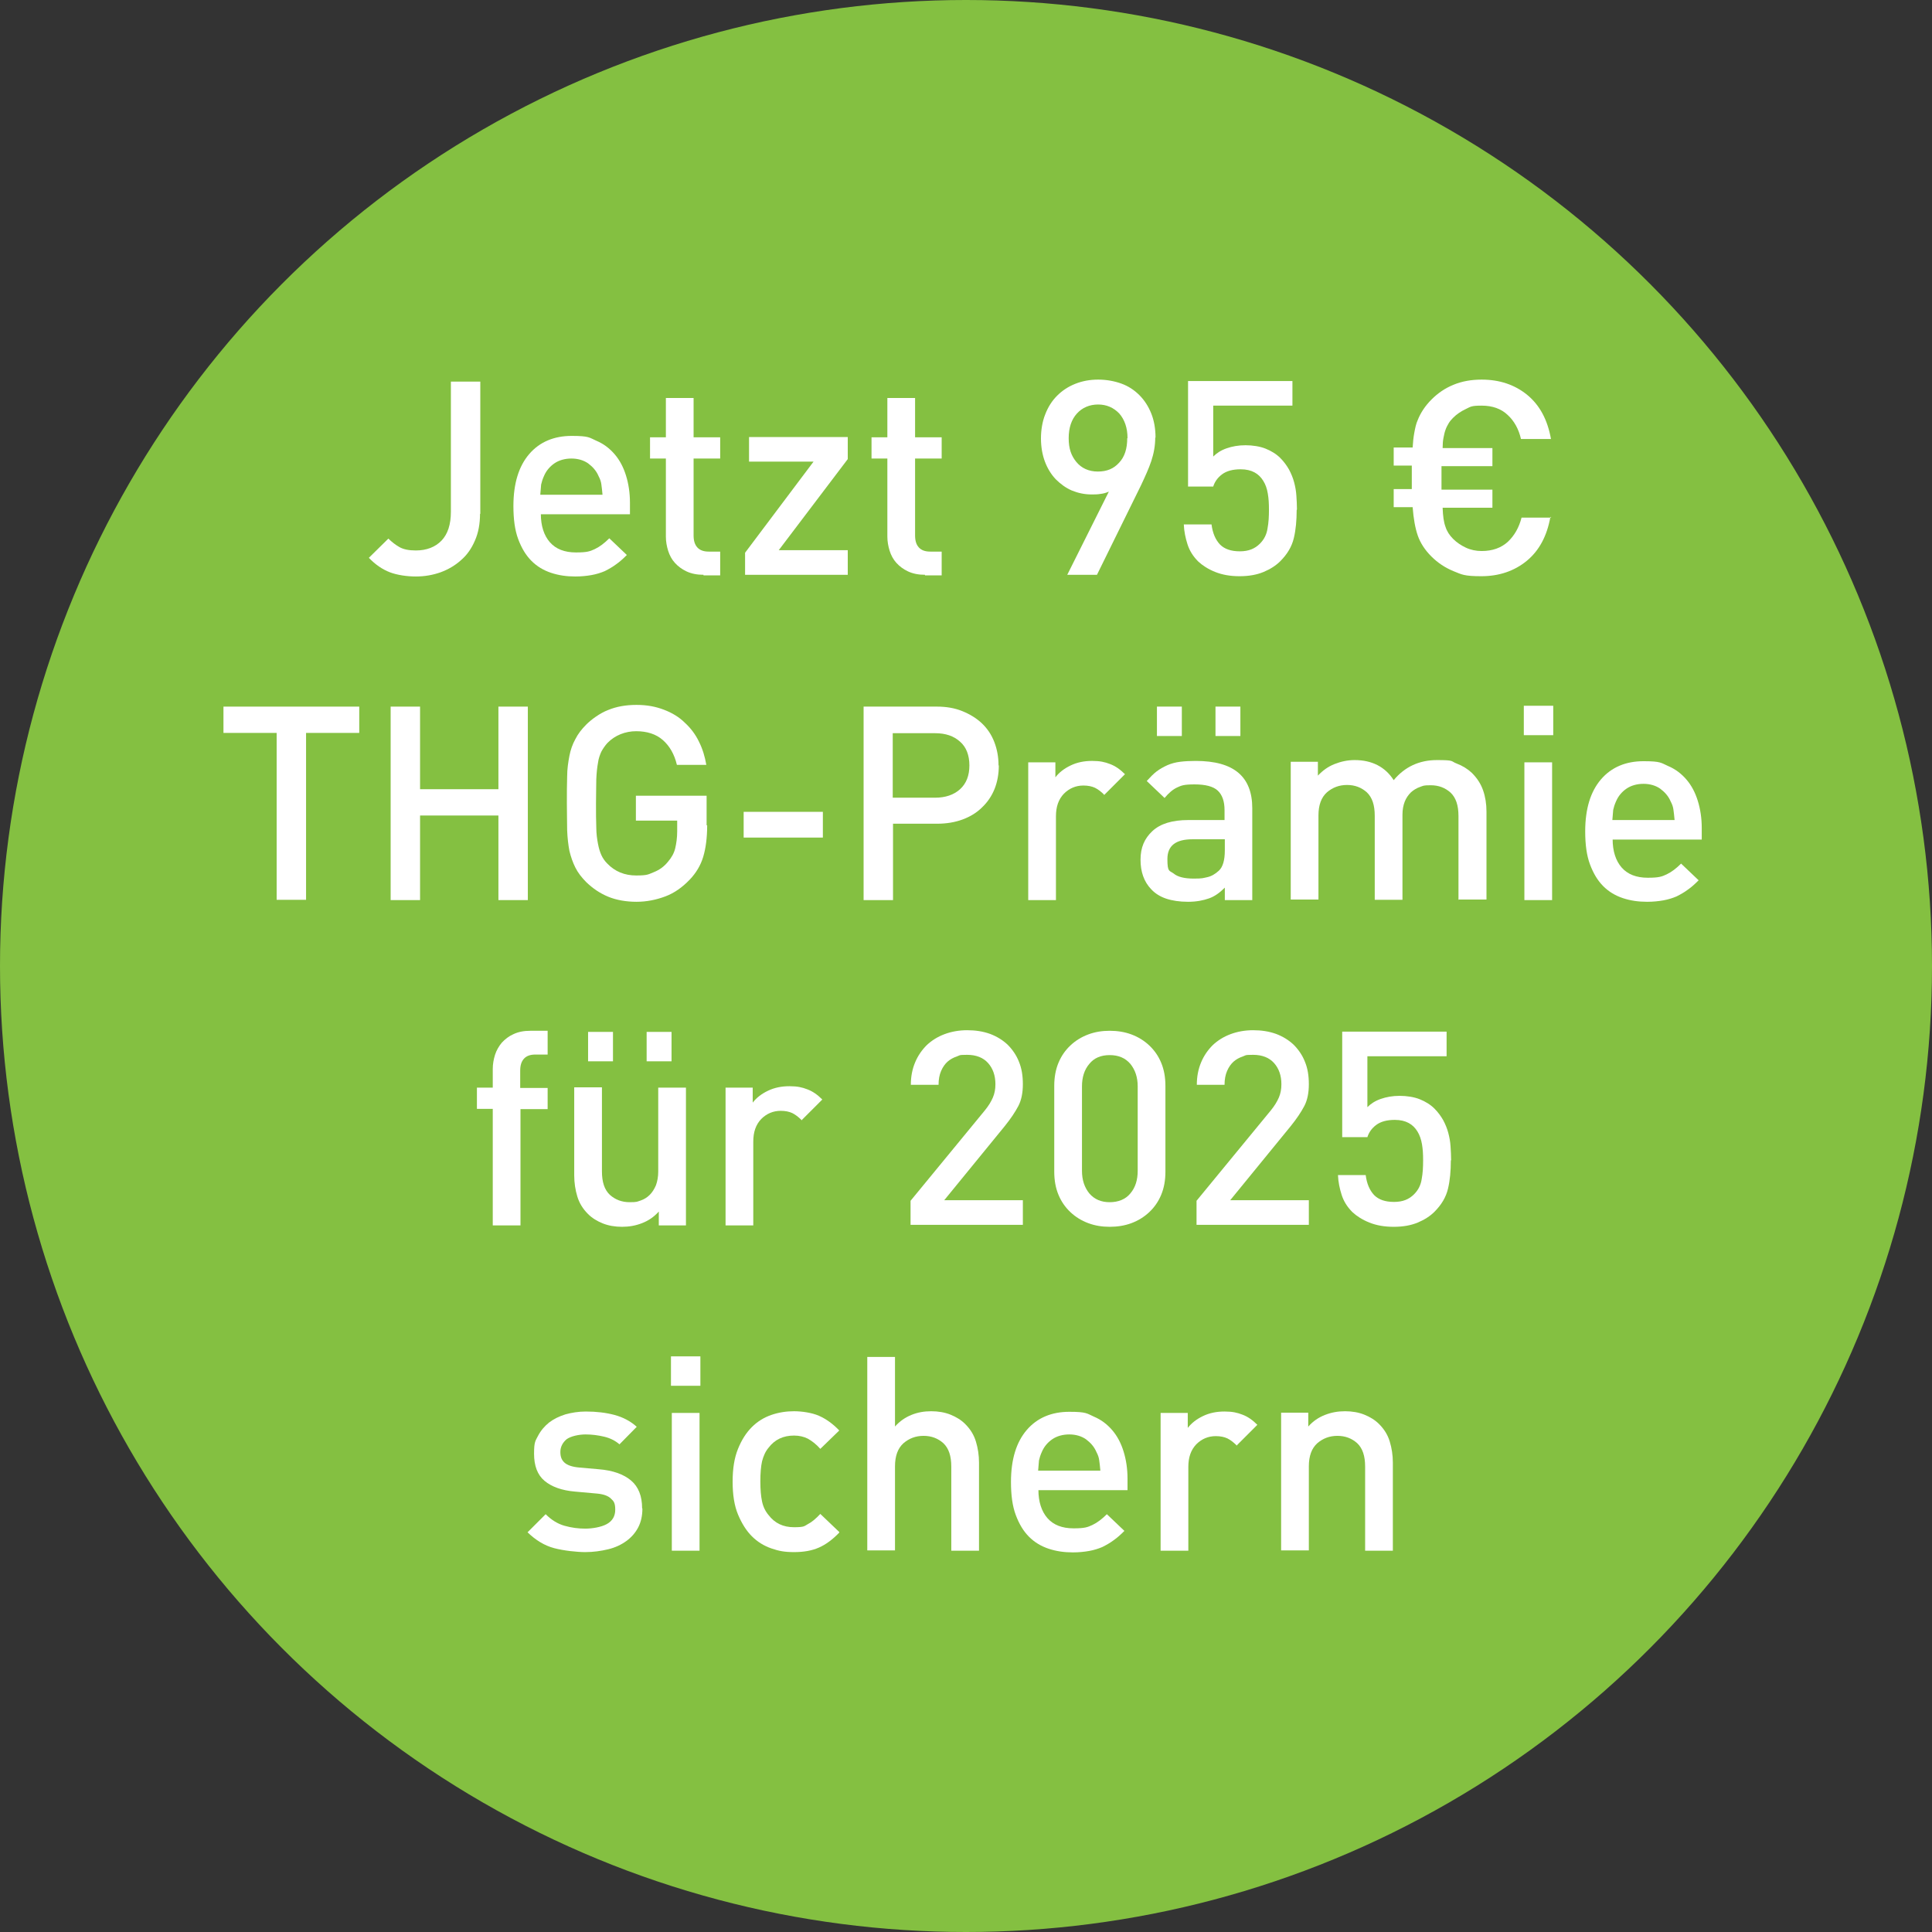 <?xml version="1.0" encoding="UTF-8"?>
<svg id="Ebene_1" xmlns="http://www.w3.org/2000/svg" version="1.1" viewBox="0 0 683 683">
  <rect x="0" y="0" width="683" height="683" fill="#333333" stroke="none"/>
  <!-- Generator: Adobe Illustrator 29.6.1, SVG Export Plug-In . SVG Version: 2.1.1 Build 9)  -->
  <defs>
    <style>
      .st0 {
        fill: #84c041;
      }

      .st1 {
        fill: #fff;
      }
    </style>
  </defs>
  <g id="Ebene_3">
    <circle id="c" class="st0" cx="341.5" cy="341.5" r="341.5"/>
  </g>
  <g>
    <path class="st1" d="M169.7,181.6c0,3.6-.6,6.8-1.8,9.5-1.2,2.8-2.8,5.1-4.9,6.9-2.1,1.9-4.5,3.3-7.2,4.3-2.8,1-5.7,1.5-8.8,1.5s-6.6-.5-9.2-1.5-5.1-2.7-7.4-5.1l6.9-6.8c1.2,1.2,2.5,2.2,3.9,3,1.4.8,3.3,1.2,5.8,1.2,3.8,0,6.9-1.2,9.1-3.5,2.2-2.3,3.3-5.7,3.3-10.2v-46h10.4v46.8Z"/>
    <path class="st1" d="M191.2,181.7c0,4.2,1.1,7.6,3.2,10,2.1,2.4,5.2,3.6,9.2,3.6s5-.4,6.7-1.2c1.7-.8,3.4-2.1,5.1-3.8l6.2,5.9c-1.3,1.3-2.5,2.4-3.8,3.3-1.2.9-2.6,1.7-4,2.4-1.4.6-3,1.1-4.7,1.4-1.7.3-3.6.5-5.7.5-3.1,0-5.9-.4-8.6-1.3-2.7-.9-5-2.3-6.9-4.2-2-2-3.5-4.5-4.7-7.7-1.2-3.2-1.7-7.1-1.7-11.7,0-8,1.9-14.1,5.6-18.4,3.7-4.3,8.8-6.4,15-6.4s6.2.6,8.7,1.7c2.6,1.1,4.7,2.7,6.5,4.8,1.8,2.1,3.1,4.6,4,7.5.9,2.9,1.4,6.1,1.4,9.6v4.1h-31.6ZM213,174.9c-.1-1.5-.3-2.7-.4-3.6-.1-.9-.4-1.9-1-3-.8-1.9-2.1-3.3-3.7-4.5-1.6-1.1-3.6-1.7-5.9-1.7s-4.4.6-6,1.7c-1.6,1.1-2.9,2.6-3.7,4.5-.5,1.1-.8,2.1-1,3-.1.9-.2,2.1-.3,3.6h21.9Z"/>
    <path class="st1" d="M248.7,203.2c-2.3,0-4.3-.4-6-1.2-1.7-.8-3-1.8-4.1-3-1.1-1.2-1.9-2.7-2.4-4.3-.5-1.6-.8-3.3-.8-5v-27.6h-5.6v-7.5h5.6v-13.9h9.8v13.9h9.4v7.5h-9.4v27.2c0,1.8.4,3.2,1.3,4.2.9,1,2.2,1.5,4.1,1.5h4v8.4h-5.9Z"/>
    <path class="st1" d="M263.4,203.2v-7.8l24.2-32.2h-22.8v-8.7h34.9v7.8l-24.4,32.2h24.4v8.7h-36.3Z"/>
    <path class="st1" d="M327,203.2c-2.3,0-4.3-.4-6-1.2-1.7-.8-3-1.8-4.1-3-1.1-1.2-1.9-2.7-2.4-4.3-.5-1.6-.8-3.3-.8-5v-27.6h-5.6v-7.5h5.6v-13.9h9.8v13.9h9.4v7.5h-9.4v27.2c0,1.8.4,3.2,1.3,4.2.9,1,2.2,1.5,4.1,1.5h4v8.4h-5.9Z"/>
    <path class="st1" d="M408.4,154.7c0,2.8-.5,5.6-1.4,8.3s-2.2,5.5-3.6,8.5l-15.6,31.7h-10.5l14.7-29.4c-.9.4-1.9.7-2.9.8-1.1.2-2.1.2-3.2.2-2.5,0-4.8-.5-7-1.4-2.1-.9-4-2.3-5.7-4-1.6-1.7-2.9-3.8-3.8-6.2-.9-2.4-1.4-5.2-1.4-8.2s.5-6,1.5-8.5c1-2.6,2.4-4.8,4.2-6.6,1.8-1.8,3.9-3.2,6.4-4.2,2.5-1,5.2-1.5,8.1-1.5s5.7.5,8.2,1.4c2.5.9,4.6,2.3,6.4,4.1,1.8,1.8,3.2,4,4.2,6.5,1,2.5,1.5,5.4,1.5,8.5ZM398.6,154.9c0-3.6-1-6.5-2.9-8.7-2-2.1-4.5-3.2-7.5-3.2s-5.6,1.1-7.5,3.2c-1.9,2.1-2.9,5-2.9,8.7s.9,6.2,2.7,8.4c1.8,2.2,4.4,3.4,7.6,3.4s5.6-1,7.5-3.1c2-2.1,2.9-5,2.9-8.7Z"/>
    <path class="st1" d="M458.4,180.3c0,3.6-.3,7-1,9.9-.7,3-2.3,5.7-4.8,8.2-1.5,1.5-3.5,2.8-5.9,3.8-2.4,1-5.2,1.5-8.5,1.5s-6.1-.5-8.6-1.5c-2.5-1-4.5-2.3-6-3.7-1.9-1.9-3.1-3.9-3.8-6.1-.7-2.2-1.2-4.5-1.3-7h9.8c.4,3.1,1.4,5.4,3,7.1,1.6,1.6,3.9,2.4,7,2.4s5.3-.9,7.1-2.7c1.5-1.5,2.4-3.3,2.7-5.4.4-2.1.5-4.3.5-6.6s-.1-3.9-.4-5.7-.8-3.2-1.6-4.5c-.8-1.3-1.8-2.3-3.1-3-1.3-.7-2.9-1.1-4.9-1.1-2.8,0-5,.6-6.6,1.8-1.6,1.2-2.6,2.7-3.1,4.3h-8.9v-37.3h36.9v8.7h-28v18c1.2-1.2,2.7-2.2,4.7-2.9,2-.7,4.2-1.1,6.7-1.1s5.1.4,7.1,1.2c2,.8,3.8,1.9,5.2,3.3,1.3,1.3,2.3,2.7,3.1,4.1.8,1.5,1.4,3,1.8,4.5.4,1.5.7,3.1.8,4.8.1,1.6.2,3.2.2,4.8Z"/>
    <path class="st1" d="M548.1,182.7c-1.2,6.8-4,12-8.4,15.6-4.4,3.6-9.8,5.4-16,5.4s-6.9-.6-9.9-1.8c-2.9-1.2-5.5-2.9-7.8-5.2-2.3-2.3-3.9-4.8-4.8-7.4-.9-2.6-1.5-6-1.8-10h-6.7v-6.4h6.4v-8.3h-6.4v-6.4h6.7c.1-1.9.3-3.7.6-5.3.3-1.6.6-3.1,1.2-4.4.5-1.3,1.2-2.6,2-3.8.8-1.2,1.8-2.4,2.9-3.5,2.2-2.2,4.8-4,7.8-5.2,2.9-1.2,6.2-1.8,9.9-1.8,6.3,0,11.7,1.8,16.1,5.4,4.4,3.6,7.2,8.8,8.4,15.6h-10.6c-.8-3.5-2.4-6.4-4.7-8.5-2.3-2.2-5.4-3.3-9.2-3.3s-3.9.4-5.6,1.2c-1.7.8-3.2,1.8-4.5,3.1-.6.6-1.2,1.3-1.6,2-.4.7-.8,1.4-1.1,2.3-.3.8-.5,1.8-.7,2.8-.2,1-.3,2.2-.3,3.6h17.6v6.4h-18v8.3h18v6.4h-17.6c.1,2.9.4,5.1,1,6.7.5,1.6,1.4,3,2.7,4.3,1.3,1.3,2.8,2.3,4.5,3.1,1.7.8,3.6,1.2,5.6,1.2,3.8,0,6.9-1.1,9.3-3.3,2.3-2.2,3.9-5,4.8-8.5h10.5Z"/>
    <path class="st1" d="M108.2,259.1v59h-10.4v-59h-18.8v-9.3h48v9.3h-18.8Z"/>
    <path class="st1" d="M176.2,318.2v-29.9h-27.7v29.9h-10.4v-68.4h10.4v29.2h27.7v-29.2h10.4v68.4h-10.4Z"/>
    <path class="st1" d="M250,291.7c0,4.5-.5,8.2-1.4,11.2-.9,3-2.5,5.7-4.8,8.1-2.6,2.7-5.4,4.7-8.6,5.9s-6.6,1.9-10.2,1.9-7.1-.6-10-1.8c-2.9-1.2-5.4-2.9-7.7-5.1-1.7-1.7-3-3.4-3.9-5.2-.9-1.8-1.6-3.8-2.1-5.9-.4-2.1-.7-4.6-.8-7.3,0-2.7-.1-5.9-.1-9.5s0-6.7.1-9.5c0-2.7.4-5.2.8-7.3.4-2.1,1.1-4.1,2.1-5.9.9-1.8,2.2-3.5,3.9-5.2s4.8-4,7.7-5.1c2.9-1.2,6.2-1.8,10-1.8s6.8.6,9.7,1.7c2.9,1.1,5.4,2.6,7.4,4.6,2.1,1.9,3.8,4.2,5,6.7,1.3,2.6,2.1,5.3,2.6,8.2h-10.4c-.9-3.8-2.6-6.7-5-8.8-2.4-2.1-5.6-3.1-9.4-3.1s-7.5,1.4-10.2,4.2c-.8.9-1.5,1.9-2.1,3-.5,1.1-1,2.4-1.2,4-.3,1.6-.5,3.5-.6,5.8,0,2.3-.1,5.2-.1,8.5s0,6.2.1,8.5c0,2.3.3,4.2.6,5.8.3,1.6.7,2.9,1.2,4,.5,1.1,1.2,2.1,2.1,3,2.7,2.8,6.1,4.2,10.2,4.2s4.3-.4,6.3-1.2c2-.8,3.6-2,4.9-3.6,1.3-1.5,2.2-3.1,2.6-4.8s.7-3.7.7-6v-3.8h-14.6v-8.8h25v10.5Z"/>
    <path class="st1" d="M262.9,296.1v-9.1h28v9.1h-28Z"/>
    <path class="st1" d="M353.1,270.6c0,3-.5,5.8-1.5,8.3-1,2.5-2.5,4.7-4.4,6.5-1.9,1.9-4.2,3.3-6.9,4.3-2.7,1-5.7,1.5-9,1.5h-15.6v27h-10.4v-68.4h25.9c3.3,0,6.3.5,9,1.6,2.7,1.1,5,2.5,6.9,4.3,1.9,1.8,3.4,4,4.4,6.6,1,2.6,1.5,5.3,1.5,8.3ZM342.7,270.6c0-3.6-1.1-6.5-3.3-8.4-2.2-2-5.1-3-8.8-3h-15v22.8h15c3.6,0,6.6-1,8.8-3,2.2-2,3.3-4.8,3.3-8.4Z"/>
    <path class="st1" d="M390.3,280.9c-1.1-1.1-2.2-1.9-3.2-2.4-1.1-.5-2.4-.8-4.1-.8-2.7,0-5,1-6.9,2.9-1.9,2-2.8,4.6-2.8,8v29.6h-9.8v-48.7h9.6v5.3c1.3-1.7,3.1-3.1,5.4-4.2,2.3-1.1,4.8-1.6,7.6-1.6s4.5.4,6.3,1.1c1.9.7,3.6,1.9,5.3,3.6l-7.4,7.4Z"/>
    <path class="st1" d="M433,318.2v-4.4c-1.8,1.8-3.6,3.1-5.6,3.8s-4.4,1.2-7.4,1.2-5.6-.4-7.7-1.1c-2.1-.7-3.9-1.8-5.3-3.3-2.6-2.7-3.8-6.2-3.8-10.5s1.4-7.5,4.2-10.1c2.8-2.6,7-3.9,12.7-3.9h12.8v-3.5c0-3.1-.8-5.4-2.4-6.9-1.6-1.5-4.4-2.2-8.2-2.2s-4.7.4-6.2,1.1c-1.5.7-3,2-4.4,3.7l-6.3-6c1.2-1.3,2.3-2.5,3.5-3.4,1.2-.9,2.5-1.6,3.8-2.2,1.4-.6,2.9-1,4.5-1.2,1.6-.2,3.5-.3,5.5-.3,6.8,0,11.8,1.4,15.1,4.2,3.3,2.8,4.9,7,4.9,12.5v32.5h-9.6ZM409,260.2v-10.4h8.8v10.4h-8.8ZM432.8,296.7h-11.2c-6,0-8.9,2.3-8.9,7s.7,4,2.2,5.1c1.4,1.2,3.8,1.8,7.1,1.8s3.3-.2,4.8-.5c1.4-.3,2.8-1.1,4.1-2.3,1.4-1.3,2.1-3.7,2.1-7.2v-3.9ZM429.7,260.2v-10.4h8.8v10.4h-8.8Z"/>
    <path class="st1" d="M515.6,318.2v-29.7c0-3.8-.9-6.5-2.8-8.3-1.9-1.7-4.2-2.6-7-2.6s-2.6.2-3.8.6c-1.2.4-2.3,1.1-3.2,1.9-.9.9-1.7,2-2.2,3.3-.5,1.3-.8,2.8-.8,4.6v30.1h-9.8v-29.7c0-3.8-.9-6.5-2.8-8.3-1.9-1.7-4.2-2.6-7-2.6s-5.1.9-7.1,2.6c-2,1.8-3,4.5-3,8.2v29.7h-9.8v-48.7h9.6v4.9c1.7-1.8,3.6-3.2,5.9-4.1,2.3-.9,4.6-1.4,7.1-1.4,6.1,0,10.8,2.4,13.8,7.1,3.9-4.7,9-7.1,15.3-7.1s4.8.4,6.9,1.2c2.1.8,3.9,1.9,5.4,3.3,1.9,1.9,3.2,3.9,4,6.2.8,2.3,1.2,4.8,1.2,7.5v31.1h-9.8Z"/>
    <path class="st1" d="M538.7,259.9v-10.4h10.4v10.4h-10.4ZM538.9,318.2v-48.7h9.8v48.7h-9.8Z"/>
    <path class="st1" d="M570.1,296.7c0,4.2,1.1,7.6,3.2,10,2.1,2.4,5.2,3.6,9.2,3.6s5-.4,6.7-1.2c1.7-.8,3.4-2.1,5.1-3.8l6.2,5.9c-1.3,1.3-2.5,2.4-3.8,3.3-1.2.9-2.6,1.7-4,2.4-1.4.6-3,1.1-4.7,1.4-1.7.3-3.6.5-5.7.5-3.1,0-5.9-.4-8.6-1.3-2.7-.9-5-2.3-6.9-4.2-2-2-3.5-4.5-4.7-7.7-1.2-3.2-1.7-7.1-1.7-11.7,0-8,1.9-14.1,5.6-18.4,3.7-4.3,8.8-6.4,15-6.4s6.2.6,8.7,1.7c2.6,1.1,4.7,2.7,6.5,4.8,1.8,2.1,3.1,4.6,4,7.5.9,2.9,1.4,6.1,1.4,9.6v4.1h-31.6ZM592,289.9c-.1-1.5-.3-2.7-.4-3.6-.1-.9-.4-1.9-1-3-.8-1.9-2.1-3.3-3.7-4.5-1.6-1.1-3.6-1.7-5.9-1.7s-4.4.6-6,1.7c-1.6,1.1-2.9,2.6-3.7,4.5-.5,1.1-.8,2.1-1,3-.1.9-.2,2.1-.3,3.6h21.9Z"/>
    <path class="st1" d="M184,392v41.2h-9.8v-41.2h-5.6v-7.5h5.6v-6.6c0-1.7.3-3.4.8-5,.5-1.6,1.4-3.1,2.4-4.3,1.1-1.2,2.5-2.3,4.1-3,1.7-.8,3.6-1.2,6-1.2h6.1v8.4h-4.3c-1.9,0-3.2.5-4.1,1.5-.9,1-1.3,2.4-1.3,4.2v6.1h9.7v7.5h-9.7Z"/>
    <path class="st1" d="M232.9,433.2v-4.9c-1.7,1.9-3.6,3.2-5.9,4.1-2.3.9-4.6,1.3-7.1,1.3s-4.8-.4-6.8-1.2c-2-.8-3.8-1.9-5.2-3.3-1.9-1.9-3.1-3.9-3.8-6.2-.7-2.3-1.1-4.8-1.1-7.5v-31.1h9.8v29.7c0,3.8.9,6.5,2.8,8.3,1.9,1.7,4.2,2.6,7,2.6s2.6-.2,3.9-.6c1.2-.4,2.3-1.1,3.2-2,.9-.9,1.6-2,2.2-3.4.5-1.4.8-3,.8-4.8v-29.7h9.8v48.7h-9.6ZM207.9,375.2v-10.4h8.8v10.4h-8.8ZM228.6,375.2v-10.4h8.8v10.4h-8.8Z"/>
    <path class="st1" d="M283.3,395.9c-1.1-1.1-2.2-1.9-3.2-2.4-1.1-.5-2.4-.8-4.1-.8-2.7,0-5,1-6.9,2.9-1.9,2-2.8,4.6-2.8,8v29.6h-9.8v-48.7h9.6v5.3c1.3-1.7,3.1-3.1,5.4-4.2,2.3-1.1,4.8-1.6,7.6-1.6s4.5.4,6.3,1.1c1.9.7,3.6,1.9,5.3,3.6l-7.4,7.4Z"/>
    <path class="st1" d="M321.9,433.2v-8.7l26.3-32c1.3-1.6,2.2-3.1,2.8-4.5.6-1.4.9-2.9.9-4.7,0-3.1-.9-5.6-2.6-7.5-1.7-1.9-4.2-2.9-7.4-2.9s-2.5.2-3.7.6c-1.2.4-2.3,1-3.2,1.8-.9.8-1.7,1.9-2.3,3.3s-.9,3-.9,4.9h-9.8c0-2.9.5-5.5,1.5-7.9,1-2.4,2.4-4.4,4.1-6.1,1.8-1.7,3.9-3,6.3-3.9,2.4-.9,5.1-1.4,8-1.4s5.6.4,8.1,1.3c2.4.9,4.5,2.2,6.2,3.8,1.7,1.7,3.1,3.7,4,6,1,2.4,1.4,5,1.4,8s-.5,5.6-1.6,7.7c-1.1,2.1-2.7,4.5-4.8,7.1l-21.4,26.2h27.8v8.7h-39.7Z"/>
    <path class="st1" d="M412,414.2c0,3.1-.5,5.8-1.5,8.2-1,2.4-2.4,4.4-4.2,6.1-1.8,1.7-3.9,3-6.3,3.9-2.4.9-5,1.3-7.7,1.3s-5.2-.4-7.6-1.3c-2.4-.9-4.5-2.2-6.3-3.9-1.8-1.7-3.2-3.7-4.2-6.1-1-2.4-1.5-5.1-1.5-8.2v-30.3c0-3.1.5-5.8,1.5-8.2,1-2.4,2.4-4.4,4.2-6.1,1.8-1.7,3.9-3,6.3-3.9,2.4-.9,4.9-1.3,7.6-1.3s5.3.4,7.7,1.3c2.4.9,4.5,2.2,6.3,3.9,1.8,1.7,3.2,3.7,4.2,6.1,1,2.4,1.5,5.1,1.5,8.2v30.3ZM402.2,384.1c0-3.3-.9-5.9-2.6-8-1.8-2.1-4.2-3.1-7.3-3.1s-5.5,1-7.2,3.1c-1.8,2.1-2.6,4.8-2.6,8v29.8c0,3.3.9,5.9,2.6,8,1.8,2.1,4.2,3.1,7.2,3.1s5.6-1,7.3-3.1c1.8-2.1,2.6-4.8,2.6-8v-29.8Z"/>
    <path class="st1" d="M423,433.2v-8.7l26.3-32c1.3-1.6,2.2-3.1,2.8-4.5.6-1.4.9-2.9.9-4.7,0-3.1-.9-5.6-2.6-7.5-1.7-1.9-4.2-2.9-7.4-2.9s-2.5.2-3.7.6c-1.2.4-2.3,1-3.2,1.8-.9.8-1.7,1.9-2.3,3.3s-.9,3-.9,4.9h-9.8c0-2.9.5-5.5,1.5-7.9,1-2.4,2.4-4.4,4.1-6.1,1.8-1.7,3.9-3,6.3-3.9,2.4-.9,5.1-1.4,8-1.4s5.6.4,8.1,1.3c2.4.9,4.5,2.2,6.2,3.8,1.7,1.7,3.1,3.7,4,6,1,2.4,1.4,5,1.4,8s-.5,5.6-1.6,7.7c-1.1,2.1-2.7,4.5-4.8,7.1l-21.4,26.2h27.8v8.7h-39.7Z"/>
    <path class="st1" d="M512.9,410.3c0,3.6-.3,7-1,9.9-.7,3-2.3,5.7-4.8,8.2-1.5,1.5-3.5,2.8-5.9,3.8-2.4,1-5.2,1.5-8.5,1.5s-6.1-.5-8.6-1.5c-2.5-1-4.5-2.3-6-3.7-1.9-1.9-3.1-3.9-3.8-6.1-.7-2.2-1.2-4.5-1.3-7h9.8c.4,3.1,1.4,5.4,3,7.1,1.6,1.6,3.9,2.4,7,2.4s5.3-.9,7.1-2.7c1.5-1.5,2.4-3.3,2.7-5.4.4-2.1.5-4.3.5-6.6s-.1-3.9-.4-5.7c-.3-1.7-.8-3.2-1.6-4.5-.8-1.3-1.8-2.3-3.1-3-1.3-.7-2.9-1.1-4.9-1.1-2.8,0-5,.6-6.6,1.8-1.6,1.2-2.6,2.7-3.1,4.3h-8.9v-37.3h36.9v8.7h-28v18c1.2-1.2,2.7-2.2,4.7-2.9,2-.7,4.2-1.1,6.7-1.1s5.1.4,7.1,1.2c2,.8,3.8,1.9,5.2,3.3,1.3,1.3,2.3,2.7,3.1,4.1.8,1.5,1.4,3,1.8,4.5.4,1.5.7,3.1.8,4.8.1,1.6.2,3.2.2,4.8Z"/>
    <path class="st1" d="M227.1,533.3c0,2.6-.5,4.8-1.5,6.7-1,1.9-2.4,3.5-4.2,4.8-1.8,1.3-3.9,2.3-6.4,2.9-2.5.6-5.2,1-8.1,1s-7.6-.5-11-1.4c-3.4-.9-6.5-2.8-9.4-5.6l6.4-6.4c2,2,4.2,3.4,6.7,4.1,2.5.7,4.9,1,7.3,1s5.6-.5,7.6-1.6c2-1.1,3-2.8,3-5.1s-.5-3-1.5-3.9c-1-1-2.7-1.6-5-1.8l-7.8-.7c-4.6-.4-8.2-1.7-10.7-3.8-2.5-2.1-3.7-5.3-3.7-9.6s.5-4.5,1.4-6.3c1-1.9,2.3-3.4,3.9-4.7,1.7-1.3,3.6-2.2,5.8-2.9,2.2-.6,4.6-1,7.2-1,3.7,0,7.1.4,10.1,1.2,3,.8,5.7,2.2,7.9,4.2l-6.1,6.2c-1.5-1.3-3.3-2.2-5.4-2.7-2.1-.5-4.3-.8-6.6-.8s-5.2.6-6.7,1.7c-1.4,1.2-2.2,2.7-2.2,4.5s.5,2.9,1.5,3.8c1,.9,2.8,1.5,5.2,1.7l6.8.6c5.1.4,8.9,1.8,11.5,4,2.6,2.2,3.9,5.5,3.9,9.8Z"/>
    <path class="st1" d="M237.2,489.9v-10.4h10.4v10.4h-10.4ZM237.5,548.2v-48.7h9.8v48.7h-9.8Z"/>
    <path class="st1" d="M296.7,541.8c-2.3,2.4-4.7,4.2-7.2,5.3-2.5,1.1-5.4,1.6-8.8,1.6s-5.4-.4-8-1.3-4.9-2.3-6.9-4.3c-2-2-3.6-4.6-4.9-7.7s-1.9-7-1.9-11.6.6-8.4,1.9-11.6,2.9-5.7,4.9-7.7c2-2,4.3-3.4,6.9-4.3,2.6-.9,5.3-1.3,8-1.3s6.3.5,8.8,1.6,4.9,2.8,7.2,5.2l-6.7,6.5c-1.5-1.7-3-2.8-4.4-3.6-1.4-.7-3-1.1-4.9-1.1-3.8,0-6.8,1.4-9,4.3-1.1,1.3-1.8,2.9-2.3,4.8-.4,1.8-.6,4.2-.6,7.1s.2,5.2.6,7.1c.4,1.9,1.2,3.5,2.3,4.8,2.2,2.9,5.2,4.3,9,4.3s3.6-.4,4.9-1.1c1.4-.7,2.8-1.9,4.4-3.6l6.7,6.4Z"/>
    <path class="st1" d="M336.3,548.2v-29.7c0-3.8-.9-6.5-2.8-8.3-1.9-1.7-4.2-2.6-7-2.6s-5.1.9-7.1,2.6c-2,1.8-3,4.5-3,8.2v29.7h-9.8v-68.4h9.8v24.6c1.7-1.9,3.6-3.2,5.8-4.1,2.2-.9,4.5-1.3,7-1.3s4.8.4,6.8,1.2c2,.8,3.8,1.9,5.2,3.3,1.9,1.9,3.1,3.9,3.8,6.2.7,2.3,1.1,4.8,1.1,7.5v31.1h-9.8Z"/>
    <path class="st1" d="M367.1,526.7c0,4.2,1.1,7.6,3.2,10,2.1,2.4,5.2,3.6,9.2,3.6s5-.4,6.7-1.2c1.7-.8,3.4-2.1,5.1-3.8l6.2,5.9c-1.3,1.3-2.5,2.4-3.8,3.3-1.2.9-2.6,1.7-4,2.4-1.4.6-3,1.1-4.7,1.4-1.7.3-3.6.5-5.7.5-3.1,0-5.9-.4-8.6-1.3-2.7-.9-5-2.3-6.9-4.2-2-2-3.5-4.5-4.7-7.7-1.2-3.2-1.7-7.1-1.7-11.7,0-8,1.9-14.1,5.6-18.4,3.7-4.3,8.8-6.4,15-6.4s6.2.6,8.7,1.7c2.6,1.1,4.7,2.7,6.5,4.8,1.8,2.1,3.1,4.6,4,7.5.9,2.9,1.4,6.1,1.4,9.6v4.1h-31.6ZM389,519.9c-.1-1.5-.3-2.7-.4-3.6-.1-.9-.4-1.9-1-3-.8-1.9-2.1-3.3-3.7-4.5-1.6-1.1-3.6-1.7-5.9-1.7s-4.4.6-6,1.7c-1.6,1.1-2.9,2.6-3.7,4.5-.5,1.1-.8,2.1-1,3-.1.9-.2,2.1-.3,3.6h21.9Z"/>
    <path class="st1" d="M437.1,510.9c-1.1-1.1-2.2-1.9-3.2-2.4-1.1-.5-2.4-.8-4.1-.8-2.7,0-5,1-6.9,2.9-1.9,2-2.8,4.6-2.8,8v29.6h-9.8v-48.7h9.6v5.3c1.3-1.7,3.1-3.1,5.4-4.2,2.3-1.1,4.8-1.6,7.6-1.6s4.5.4,6.3,1.1c1.9.7,3.6,1.9,5.3,3.6l-7.4,7.4Z"/>
    <path class="st1" d="M482.6,548.2v-29.7c0-3.8-.9-6.5-2.8-8.3-1.9-1.7-4.2-2.6-7-2.6s-5.1.9-7.1,2.6c-2,1.8-3,4.5-3,8.2v29.7h-9.8v-48.7h9.6v4.9c1.7-1.9,3.6-3.2,5.9-4.1,2.3-.9,4.6-1.3,7.1-1.3s4.8.4,6.8,1.2c2,.8,3.8,1.9,5.2,3.3,1.9,1.9,3.1,3.9,3.8,6.2.7,2.3,1.1,4.8,1.1,7.5v31.1h-9.8Z"/>
  </g>
</svg>